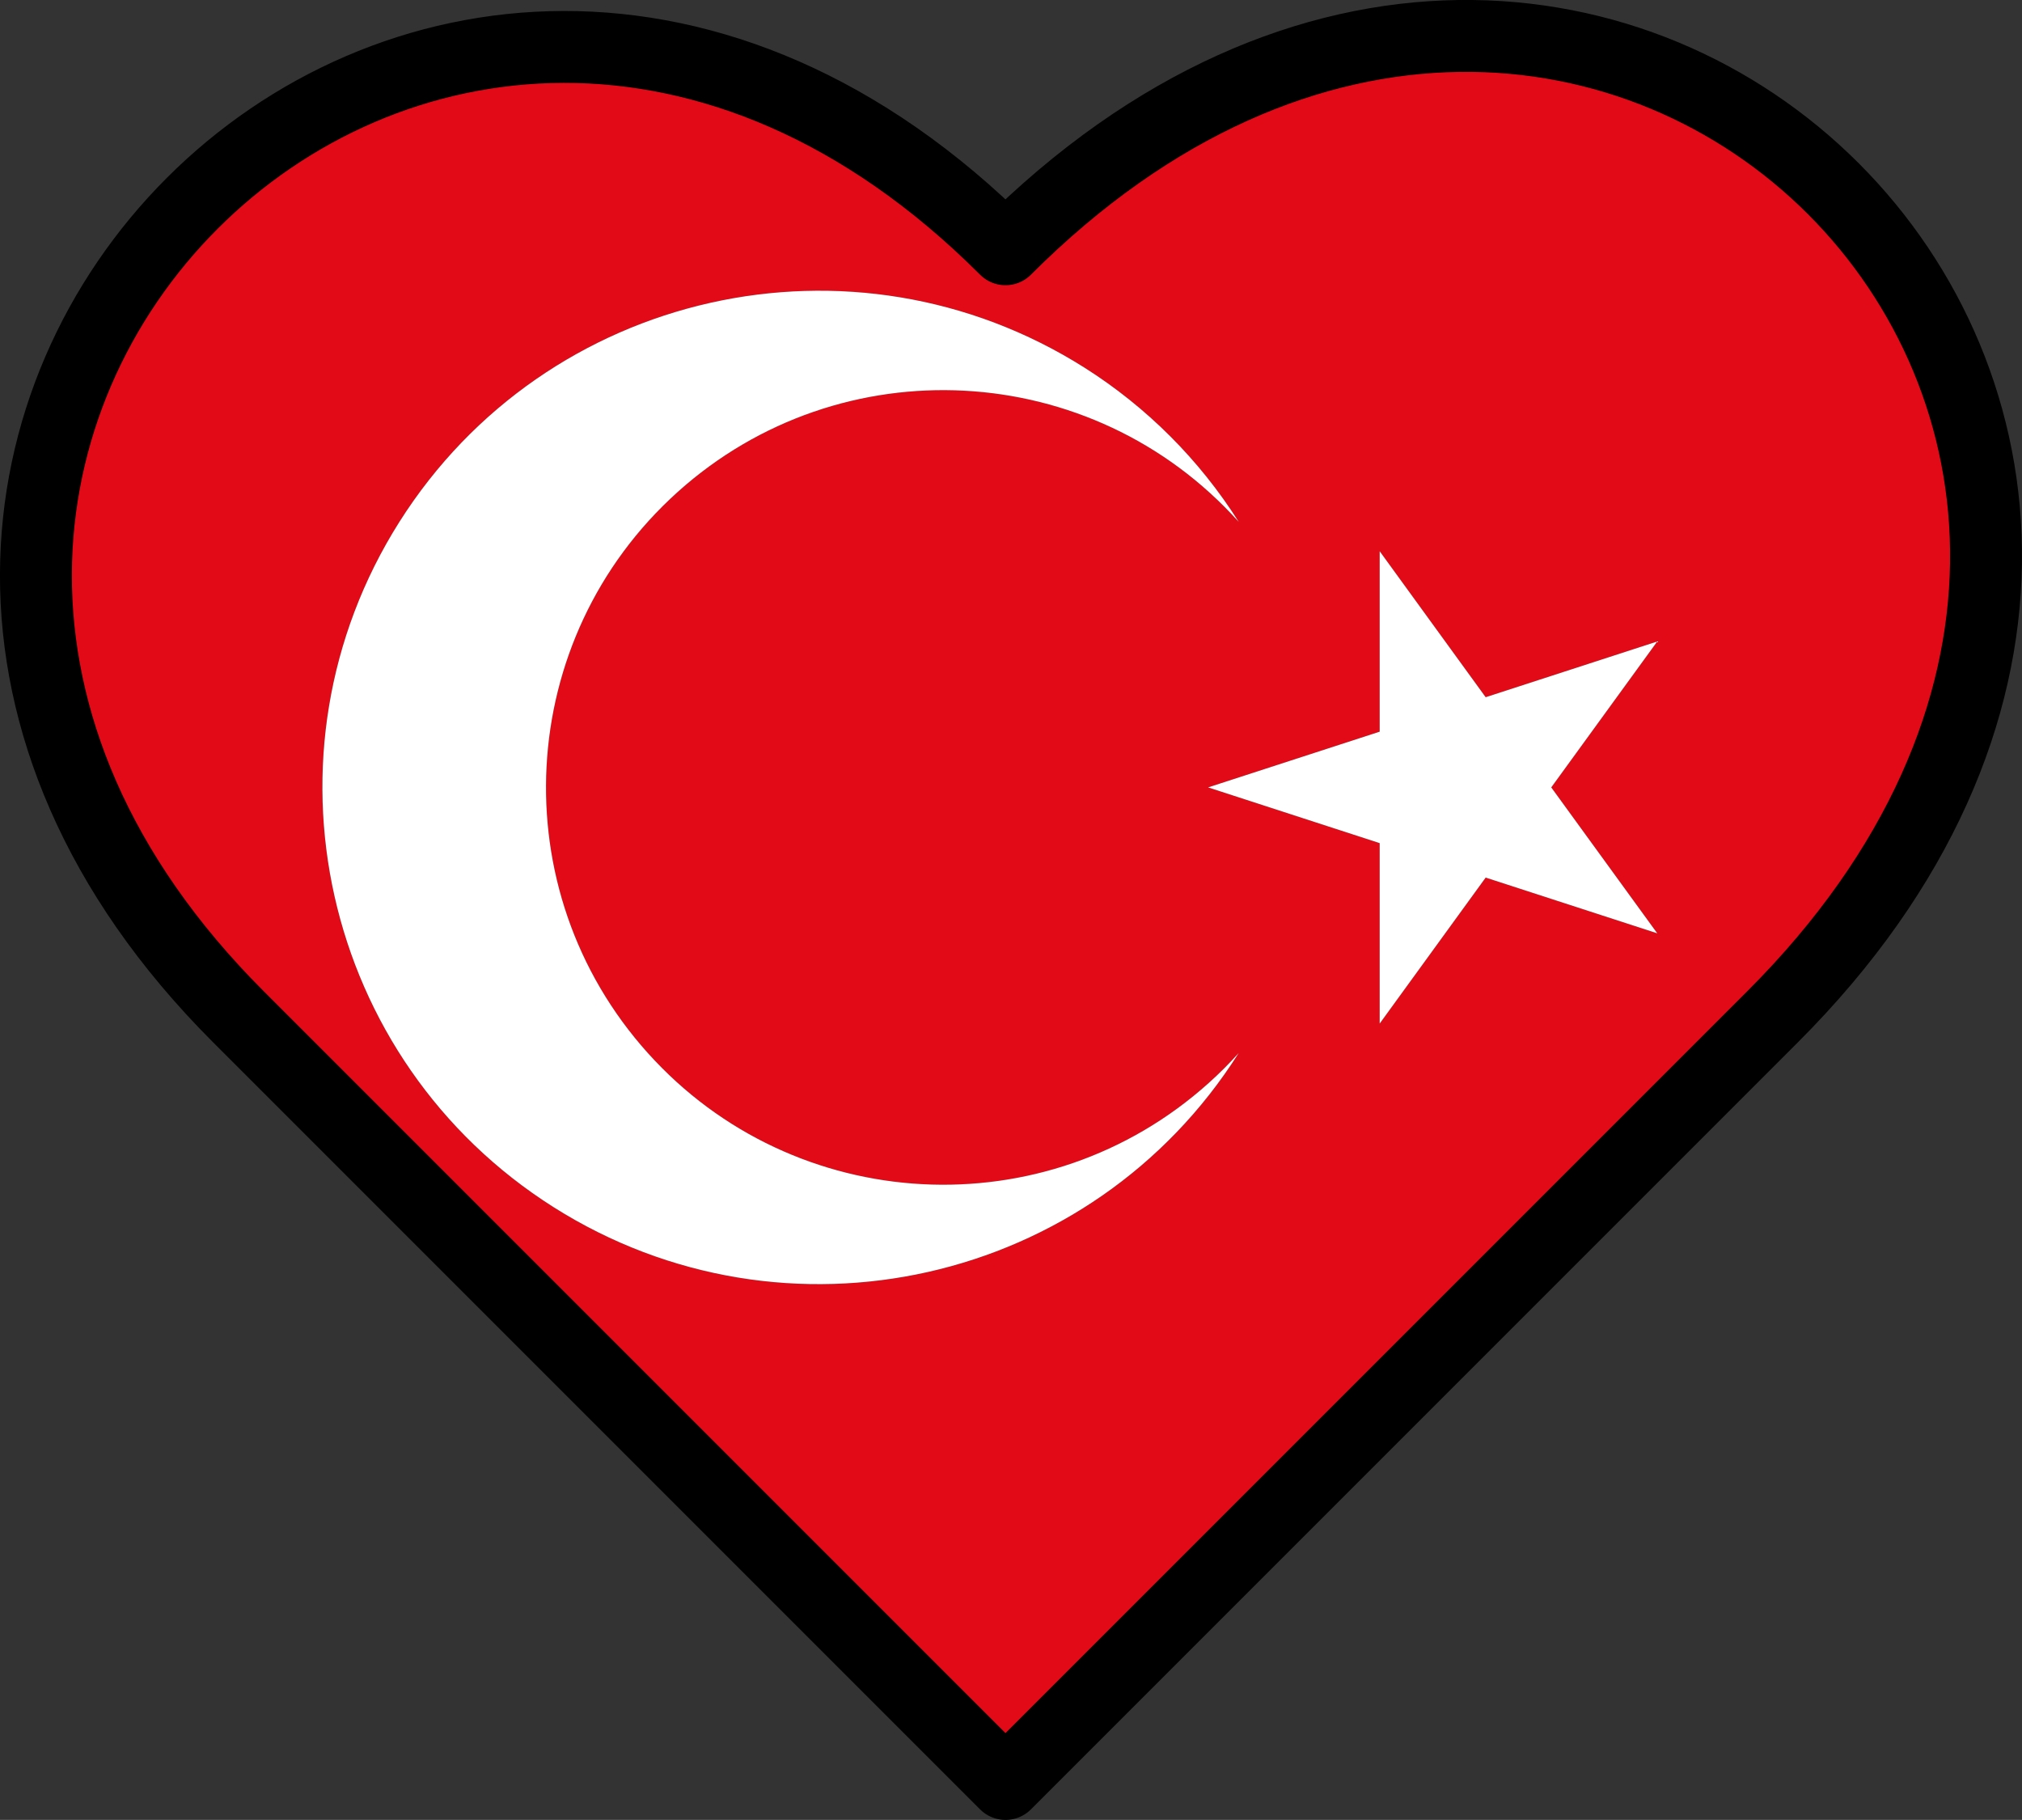 <svg viewBox="0 0 281.17 253.04" xmlns="http://www.w3.org/2000/svg" data-sanitized-data-name="Layer 1" data-name="Layer 1" id="Layer_1">
  <rect x="0" y="0" width="281.17" height="253.04" fill="#333333" stroke="none"/>
  <defs>
    <style>
      .cls-1, .cls-2 {
        fill: none;
      }

      .cls-1, .cls-3, .cls-4 {
        stroke-width: 0px;
      }

      .cls-2 {
        stroke: #000;
        stroke-linecap: round;
        stroke-linejoin: round;
        stroke-width: 10px;
      }

      .cls-3 {
        fill: #e30a17;
      }

      .cls-4 {
        fill: #fff;
      }
    </style>
  </defs>
  <g>
    <polygon points="139.36 247.59 139.82 248.04 140.27 247.59 139.36 247.59" class="cls-1"></polygon>
    <path d="M246.5,141.36c82.36-82.36-24.33-189.04-106.69-106.69C60.16-44.98-46.53,61.7,33.12,141.36l106.23,106.23h.91l106.23-106.23h0ZM206.59,96.94l23.86-7.75-14.75,20.29,14.75,20.29-23.86-7.75-14.75,20.3v-25.09l-23.86-7.75,23.86-7.75v-25.09l14.75,20.3h0ZM55.54,72.56c20.39-32.23,63.05-41.82,95.28-21.43,8.64,5.47,15.96,12.79,21.43,21.43-20.39-22.69-55.32-24.56-78.01-4.16-22.69,20.39-24.56,55.32-4.16,78.01,20.39,22.69,55.32,24.56,78.01,4.16,1.46-1.31,2.85-2.7,4.16-4.16-20.39,32.23-63.05,41.82-95.28,21.43-32.23-20.39-41.82-63.05-21.43-95.28h0Z" class="cls-3"></path>
    <path d="M172.25,146.41c-1.31,1.46-2.7,2.85-4.16,4.16-22.69,20.39-57.62,18.53-78.01-4.16s-18.53-57.62,4.16-78.01c22.69-20.39,57.62-18.53,78.01,4.16-5.47-8.64-12.79-15.96-21.43-21.43-32.23-20.39-74.88-10.8-95.28,21.43-20.39,32.23-10.8,74.88,21.43,95.28,32.23,20.39,74.88,10.8,95.28-21.43h0Z" class="cls-4"></path>
    <polygon points="167.99 109.48 191.85 117.23 191.85 142.32 206.59 122.02 230.45 129.77 215.71 109.48 230.45 89.19 206.59 96.94 191.85 76.64 191.85 101.73 167.99 109.48" class="cls-4"></polygon>
  </g>
  <path d="M139.82,248.04l-106.69-106.69C-46.52,61.7,60.16-44.99,139.82,34.66c82.36-82.36,189.04,24.33,106.69,106.69l-106.69,106.69h0Z" class="cls-2"></path>
</svg>